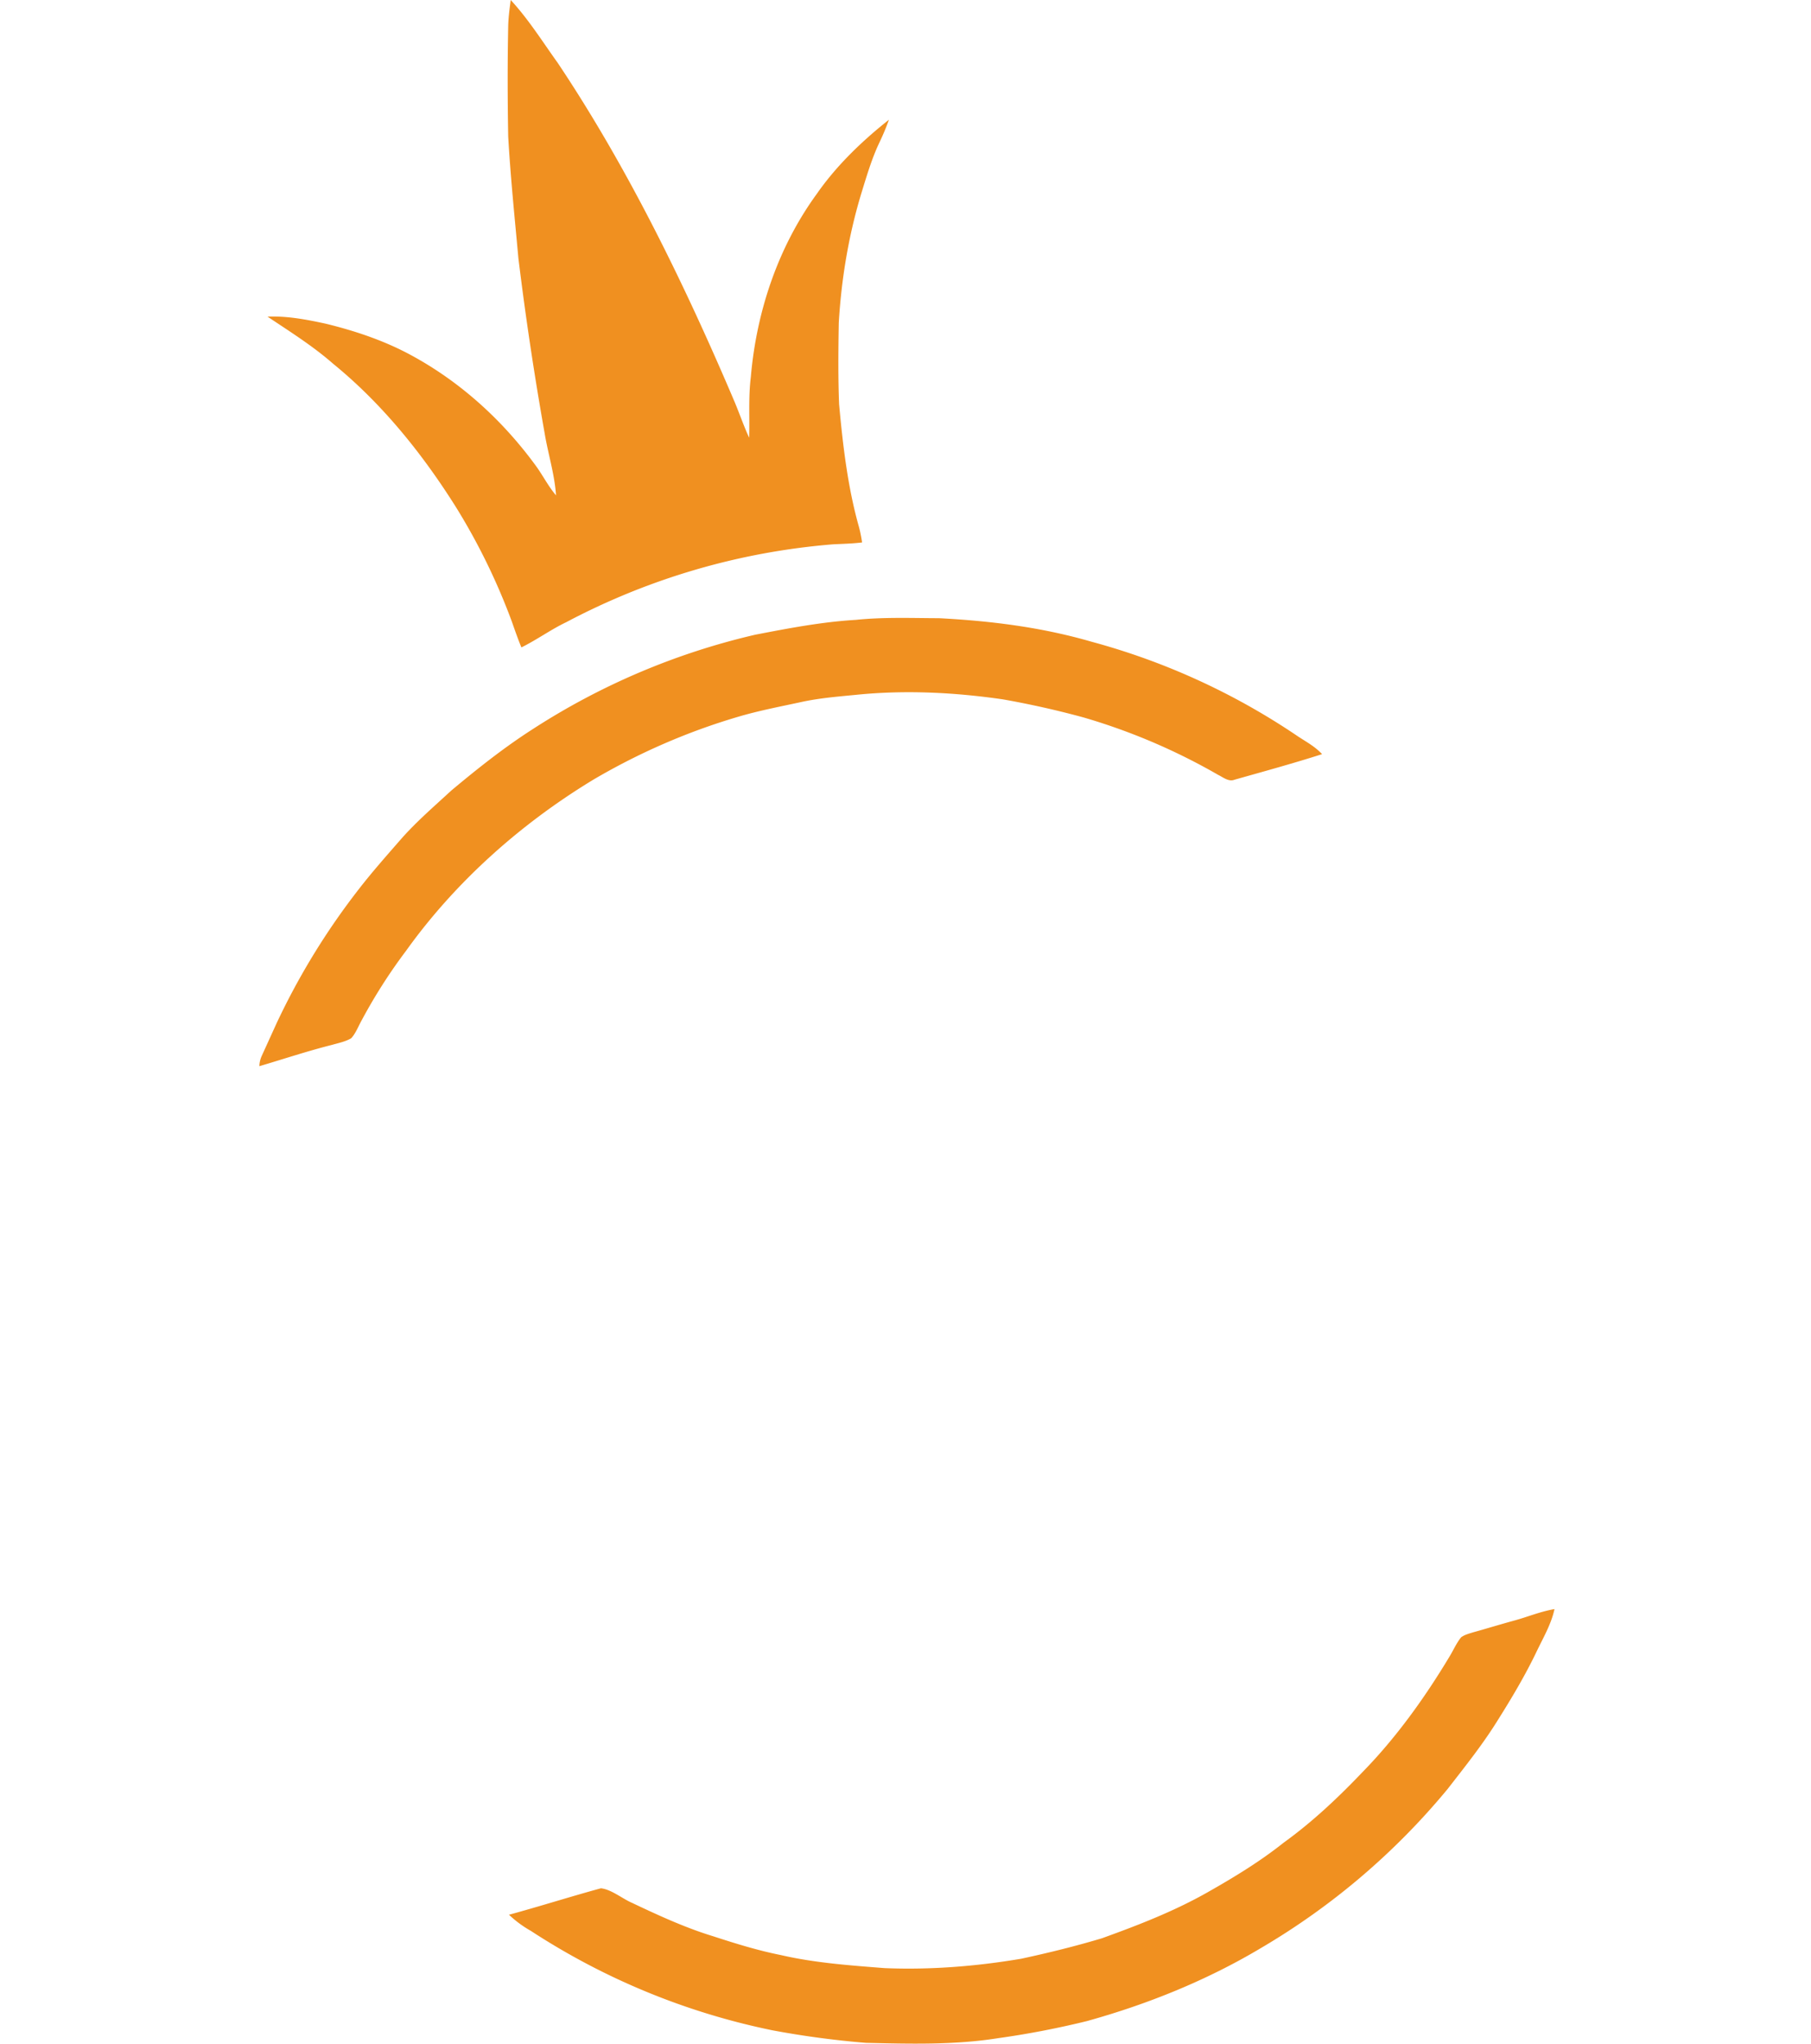 <svg xmlns="http://www.w3.org/2000/svg" width="39" height="44" fill="none">
    <g fill="#fff" filter="url(#a)">
        <path
            d="M31.836 17.186c.267-.045.546-.034.816-.033.397-.004.792.168 1.07.451.256.263.357.584.435.934-.171.122-.409.152-.61.22-.395.107-.783.244-1.181.341-.097-.196-.161-.382-.383-.465-.379-.115-.86.073-1.051.428-.12.224-.12.534.093.7.24.176.6.18.881.2.415.062.826 0 1.241.083.45.07.892.23 1.145.638.228.398.273.909.16 1.35-.106.53-.413 1.006-.807 1.363-.558.508-1.276.798-2.01.918-.54.039-1.055.08-1.542-.2a1.498 1.498 0 0 1-.747-1.244c.575-.193 1.163-.346 1.742-.526.068.165.118.321.259.44.125.125.277.115.441.114.338-.012.698-.196.874-.494.1-.146.089-.36.065-.527-.075-.21-.301-.315-.503-.357-.324-.063-.668-.009-.997-.064-.345-.024-.681.005-1.02-.091-.44-.096-.828-.35-.997-.786-.122-.348-.178-.743-.1-1.107.06-.452.324-.884.62-1.219.567-.577 1.325-.911 2.106-1.067Z" />
        <path fill-rule="evenodd"
            d="M27.989 19.384c-.324-.346-.834-.497-1.295-.479-.362-.006-.688.083-1.03.177l-.077.02c-.574.172-1.15.34-1.725.508l-.811.238c-.01.234.002.462.037.694l.076.833c.116 1.268.23 2.518.345 3.798.011.202.033.403.054.604.03.274.059.548.063.823.186-.004.374-.064.559-.122.077-.024.153-.049.229-.069.137-.044.277-.083.416-.123.15-.042.298-.084.445-.132l.022-.03a3.3 3.3 0 0 0-.036-.643 378.909 378.909 0 0 1-.156-1.695c.02-.077.071-.093.13-.112a20.967 20.967 0 0 1 .411-.121c.451-.126.917-.257 1.314-.482.523-.28.988-.726 1.244-1.27.25-.5.314-1.095.18-1.638a1.732 1.732 0 0 0-.395-.779Zm-1.266 1.563a.618.618 0 0 0-.336-.525 1.4 1.4 0 0 0-.729.044c-.099.032-.2.06-.3.088-.18.05-.36.1-.53.176.007.144.023.287.04.43.013.119.026.239.034.36.016.112.023.224.03.337.01.175.02.348.067.522.294-.082.585-.171.877-.26l.061-.018c.288-.093.562-.253.703-.534.105-.194.094-.398.083-.612v-.008Zm-7.259-.031a2.433 2.433 0 0 0-.674.094c-1.732.425-3.161 1.94-3.37 3.748l-.003.107c-.014.38-.027.782.064 1.15.125.578.432 1.135.881 1.52a2.72 2.72 0 0 0 1.37.594 7.4 7.4 0 0 0 .918-.002 4.477 4.477 0 0 0 2.88-1.69c.619-.782.97-1.806.91-2.81-.04-.675-.258-1.365-.714-1.874-.353-.402-.834-.659-1.348-.784-.226-.06-.473-.057-.713-.054-.068 0-.135.002-.201 0Zm.855 1.996a1.363 1.363 0 0 0-1.346-.396 2.408 2.408 0 0 0-1.239.652c-.34.372-.584.873-.598 1.386-.015.366-.01.763.123 1.109.154.424.508.778.952.873.34.097.692.008 1.017-.099a2.207 2.207 0 0 0 1.358-1.348c.15-.392.153-.793.12-1.206-.045-.344-.169-.7-.387-.97Zm-6.397.394c-.3-.218-.665-.31-1.03-.313-.406-.01-.81.077-1.195.198-.361.109-.724.215-1.086.32a85.53 85.53 0 0 0-1.57.47c.11 1.128.215 2.289.32 3.447.1 1.113.202 2.224.306 3.302.178-.027.343-.079.511-.131l.193-.059c.142-.04.283-.082.425-.124.18-.053.361-.106.542-.157-.01-.225-.033-.45-.056-.674-.021-.2-.042-.4-.053-.6a9.569 9.569 0 0 0-.045-.476c-.03-.275-.06-.55-.05-.825l.102-.026c.075-.02.151-.04.228-.047.055.011.097.065.136.114a.457.457 0 0 0 .042.051c.208.277.421.55.634.824.213.274.427.547.635.824l.042.055c.053.07.107.142.17.2.075.03.172.002.25-.02l.016-.004a25.5 25.5 0 0 1 .761-.226c.294-.084.587-.168.877-.263a3.06 3.06 0 0 0-.207-.279c-.212-.251-.42-.506-.628-.76-.184-.226-.367-.45-.554-.674-.034-.042-.07-.083-.105-.124-.103-.122-.206-.242-.284-.386.402-.274.762-.58 1.003-1.014.287-.49.36-1.068.267-1.625-.074-.383-.275-.771-.597-.998Zm-1.093 1.666c-.041-.137-.097-.306-.232-.375-.174-.116-.439-.09-.634-.056-.162.041-.32.09-.48.139-.2.061-.4.122-.604.168-.013.306.02.613.055.919.027.244.054.488.058.732.188-.021.373-.08.56-.14.11-.035.22-.07.33-.098.32-.083.63-.218.827-.5.144-.234.2-.52.12-.789Z"
            clip-rule="evenodd" />
        <path
            d="M34.1 25.567c.355-.09.729-.084 1.094-.073.38.006.75.18 1.015.452.234.265.398.604.405.964-.374.134-.763.23-1.143.348-.21.056-.425.148-.642.166-.087-.189-.148-.373-.36-.448-.32-.104-.715.024-.95.258-.214.22-.286.675-.009.873.259.19.666.17.969.196.309.046.613.016.922.044.41.058.814.124 1.142.403.33.271.443.75.457 1.159-.025.458-.166.92-.424 1.3-.347.523-.88.918-1.454 1.153-.5.203-1.015.341-1.558.316-.482.022-.964-.118-1.314-.464-.273-.27-.385-.614-.459-.984.332-.143.69-.222 1.036-.327.25-.072.492-.163.75-.21.077.193.142.405.348.496.314.147.745-.007 1.009-.206.273-.207.434-.698.14-.955-.306-.262-.786-.185-1.154-.213-.353-.057-.704-.004-1.056-.076-.333-.048-.67-.176-.92-.408-.293-.317-.395-.749-.392-1.173-.008-.603.268-1.178.688-1.596.513-.525 1.163-.808 1.86-.995Z" />
        <path fill-rule="evenodd"
            d="M7.519 25.665c-.494-.422-1.172-.586-1.807-.568-.582.02-1.1.177-1.637.339-.163.05-.328.1-.496.146-.248.076-.496.148-.745.22-.279.08-.557.16-.834.248-.004.31.029.612.061.917.014.125.027.25.038.376.068.762.139 1.523.209 2.282.084.913.168 1.823.248 2.727.015.126.022.25.03.377l.005.097c.298-.08.594-.168.89-.257.213-.063.426-.127.64-.188.184-.058.372-.111.561-.165a8.82 8.82 0 0 0 1.074-.352c.8-.336 1.533-.89 2.022-1.619a4.09 4.09 0 0 0 .66-1.776c.03-.495.032-.982-.106-1.463-.136-.516-.401-1-.813-1.341Zm-1.207 1.373c-.319-.348-.81-.446-1.261-.39a7.693 7.693 0 0 0-.942.24l-.309.091c-.006.149.011.293.029.437.01.085.02.17.025.256l.095 1.04c.044.468.087.934.127 1.404.016.1.022.2.028.3.01.157.019.313.066.468.122-.039.246-.074.37-.11.361-.102.725-.206 1.04-.386.48-.268.885-.715 1.052-1.25.099-.267.095-.528.092-.803l-.002-.177c0-.4-.148-.817-.41-1.12Z"
            clip-rule="evenodd" />
        <path
            d="M30.376 26.771c.113 1.229.22 2.429.332 3.654.103 1.031.179 2.067.29 3.098-.333.132-.688.205-1.029.318-.207.054-.416.144-.628.166-.07.015-.123-.08-.17-.122-.414-.47-.877-.898-1.288-1.372-.371-.396-.759-.776-1.119-1.184-.186-.19-.365-.388-.553-.576-.035.264.003.54.037.803.063.766.137 1.503.202 2.264.014.35.09.687.072 1.038-.445.125-.889.256-1.33.39a1.15 1.15 0 0 1-.348.05c.002-.323-.053-.639-.067-.96-.075-.614-.108-1.232-.175-1.847-.099-1.098-.197-2.15-.294-3.25a2.928 2.928 0 0 1-.036-.691c.556-.14 1.1-.328 1.654-.475.326.367.68.707 1.012 1.069.316.366.667.7.99 1.059.242.27.498.526.746.791.122.128.226.29.39.357-.09-1.055-.197-2.12-.283-3.177-.027-.303-.074-.604-.087-.907.367-.132.741-.224 1.113-.34.19-.056.375-.119.57-.156Zm-7.327 2.169c.103.804.137 1.617.234 2.421.065.802.136 1.609.216 2.41.019.385.088.758.068 1.146l.036-.17c-.003.315.053.623.065.938-.29.108-.588.18-.884.268-.267.075-.522.173-.797.222-.165-1.862-.346-3.802-.516-5.67-.03-.372-.08-.73-.062-1.106.316-.099.637-.18.954-.278.222-.064.456-.157.686-.18Zm-2.496.726c-.355 2.258-.724 4.521-1.08 6.78a4.4 4.4 0 0 1-.1.52c-.572.156-1.14.328-1.708.499a1.305 1.305 0 0 1-.317.052c-.437-1.213-.883-2.422-1.316-3.637-.05-.122-.06-.247-.176-.325-.18 1.22-.367 2.443-.555 3.662-.055.327-.082.66-.15.984-.669.205-1.343.391-2.011.597-.218-.487-.378-1-.579-1.495-.568-1.524-1.143-3.05-1.717-4.571-.026-.074-.023-.146-.024-.222.377-.095.746-.217 1.12-.32.222-.06.414-.148.646-.157.435 1.44.888 2.875 1.327 4.314.035.061.013.166.11.13a7.29 7.29 0 0 1 .076-.607c.094-.535.144-1.08.237-1.617.14-.96.275-1.92.423-2.878.287-.126.587-.178.885-.276.321-.083.64-.222.97-.254a764.42 764.42 0 0 0 1.268 3.591c.099.28.178.574.315.831.085-.423.095-.863.155-1.29.128-1.238.258-2.449.385-3.685.007-.157.178-.146.289-.193.512-.132 1.012-.317 1.527-.433Z" />
        <path fill-rule="evenodd"
            d="M7.957 33.97c-.393-.362-.933-.378-1.432-.306-.651.123-1.332.42-1.786.923-.484.491-.725 1.27-.48 1.935.087.276.27.465.476.656a9.66 9.66 0 0 1-.193.189c-.166.16-.331.318-.47.51-.316.428-.542.96-.533 1.503-.007.433.123.883.42 1.203.226.242.52.376.836.449.726.118 1.41-.045 2.082-.317a4.328 4.328 0 0 0 1.416-.94.77.77 0 0 0 .079-.077c.06-.064.126-.136.187-.138.11.045.212.113.313.18.103.07.207.138.32.184a.791.791 0 0 0 .303-.054l.093-.028c.25-.08.502-.152.755-.225.272-.078.545-.157.814-.245a25.352 25.352 0 0 0-.94-.599c-.277-.172-.555-.343-.827-.523.048-.119.098-.236.148-.352.102-.236.203-.47.278-.717.054-.173.125-.341.196-.51.088-.207.175-.414.23-.631-.21.033-.415.097-.62.16-.096.03-.192.06-.289.086a7.83 7.83 0 0 1-.338.099 7.721 7.721 0 0 0-.35.102c-.04.011-.065.06-.087.101a.531.531 0 0 1-.019.036c-.076.158-.141.32-.207.483-.053.133-.106.264-.164.394-.273-.157-.54-.324-.806-.492a29.41 29.41 0 0 0-.649-.399l-.048-.03c-.253-.153-.511-.31-.712-.531-.122-.133-.235-.342-.195-.528.047-.324.412-.557.717-.543.2.03.259.18.322.34l.033.08c.216-.072.436-.135.655-.197.306-.087.611-.174.907-.286-.052-.362-.155-.697-.435-.946Zm-1.64 4.21a5.951 5.951 0 0 0-.56-.325c-.248.206-.482.49-.563.81-.047.235-.045.52.115.712.148.161.393.233.605.225.578-.046 1.074-.336 1.476-.745a2.624 2.624 0 0 0-.407-.272 4.274 4.274 0 0 1-.266-.164 8.308 8.308 0 0 1-.4-.242Z"
            clip-rule="evenodd" />
    </g>
    <path fill="#F09020"
        d="M10.998 0c.381.412.687.9 1.014 1.356 1.515 2.266 2.746 4.799 3.813 7.309.105.252.193.51.308.759.013-.437-.018-.87.036-1.306.121-1.409.586-2.797 1.418-3.94.426-.613.975-1.14 1.556-1.6-.06.17-.13.334-.207.495-.166.35-.278.737-.393 1.109-.271.9-.424 1.83-.48 2.767-.01.584-.016 1.17.007 1.753.08.878.186 1.788.426 2.637.03.112.052.225.069.34-.206.025-.413.03-.62.04a14.82 14.82 0 0 0-5.751 1.677c-.335.16-.635.38-.966.543-.075-.183-.14-.37-.206-.558a13.685 13.685 0 0 0-1.197-2.453c-.724-1.153-1.593-2.234-2.647-3.093-.443-.388-.932-.693-1.417-1.018.43-.016.838.062 1.257.153.6.147 1.185.34 1.735.624 1.115.582 2.062 1.436 2.802 2.456.145.204.256.424.419.615-.03-.451-.172-.895-.246-1.342a70.33 70.33 0 0 1-.564-3.761c-.08-.876-.17-1.747-.22-2.625-.014-.79-.016-1.58 0-2.37.004-.192.03-.378.054-.567Zm9.227 13.31c1.113.058 2.206.194 3.28.506a14.782 14.782 0 0 1 4.394 2.003c.203.14.403.236.572.418-.624.2-1.262.374-1.891.552-.12.047-.243-.055-.347-.106a13.22 13.22 0 0 0-2.898-1.236 19.38 19.38 0 0 0-1.74-.39c-1.043-.151-2.103-.204-3.152-.098-.393.038-.78.069-1.166.151-.468.102-.932.189-1.39.325-1.084.32-2.121.772-3.097 1.344-1.561.944-2.976 2.198-4.044 3.69a11.49 11.49 0 0 0-.957 1.498c-.072.127-.127.28-.226.387-.124.073-.275.103-.412.142-.528.133-1.043.305-1.565.459a.56.56 0 0 1 .05-.22l.323-.71a15.224 15.224 0 0 1 1.775-2.89c.29-.374.606-.729.916-1.085.33-.371.703-.692 1.067-1.028.562-.47 1.134-.925 1.75-1.32a15.077 15.077 0 0 1 4.795-2.036c.713-.138 1.44-.277 2.165-.32.595-.062 1.2-.038 1.798-.036Zm13.251 21.334c-.069.328-.256.64-.4.946-.241.498-.523.972-.817 1.439-.321.52-.706 1.001-1.08 1.483a15.19 15.19 0 0 1-4.037 3.437c-1.162.692-2.434 1.204-3.734 1.565a18.97 18.97 0 0 1-1.918.369c-.933.148-1.89.122-2.844.1a19.757 19.757 0 0 1-2.011-.27 15.024 15.024 0 0 1-5.2-2.139 2.423 2.423 0 0 1-.474-.349c.661-.18 1.32-.39 1.98-.57.227.026.455.22.666.312.57.27 1.15.538 1.754.722.481.157.963.306 1.46.405.727.168 1.49.222 2.231.28.982.04 1.97-.038 2.939-.202.581-.125 1.171-.27 1.74-.441.792-.286 1.572-.588 2.303-1.006.556-.316 1.106-.651 1.607-1.05.62-.447 1.175-.97 1.704-1.525.72-.736 1.337-1.596 1.868-2.48.085-.138.151-.295.254-.42.073-.054.172-.079.258-.106.292-.081.581-.17.873-.25.297-.08.573-.198.878-.25Z" />
    <defs>
        <filter id="a" width="38.4" height="27.32" x=".3" y="15.451" color-interpolation-filters="sRGB"
            filterUnits="userSpaceOnUse">
            <feFlood flood-opacity="0" result="BackgroundImageFix" />
            <feColorMatrix in="SourceAlpha" result="hardAlpha" values="0 0 0 0 0 0 0 0 0 0 0 0 0 0 0 0 0 0 127 0" />
            <feOffset />
            <feGaussianBlur stdDeviation=".85" />
            <feComposite in2="hardAlpha" operator="out" />
            <feColorMatrix values="0 0 0 0 0 0 0 0 0 0 0 0 0 0 0 0 0 0 0.25 0" />
            <feBlend in2="BackgroundImageFix" result="effect1_dropShadow_7401_54517" />
            <feBlend in="SourceGraphic" in2="effect1_dropShadow_7401_54517" result="shape" />
        </filter>
    </defs>
</svg>